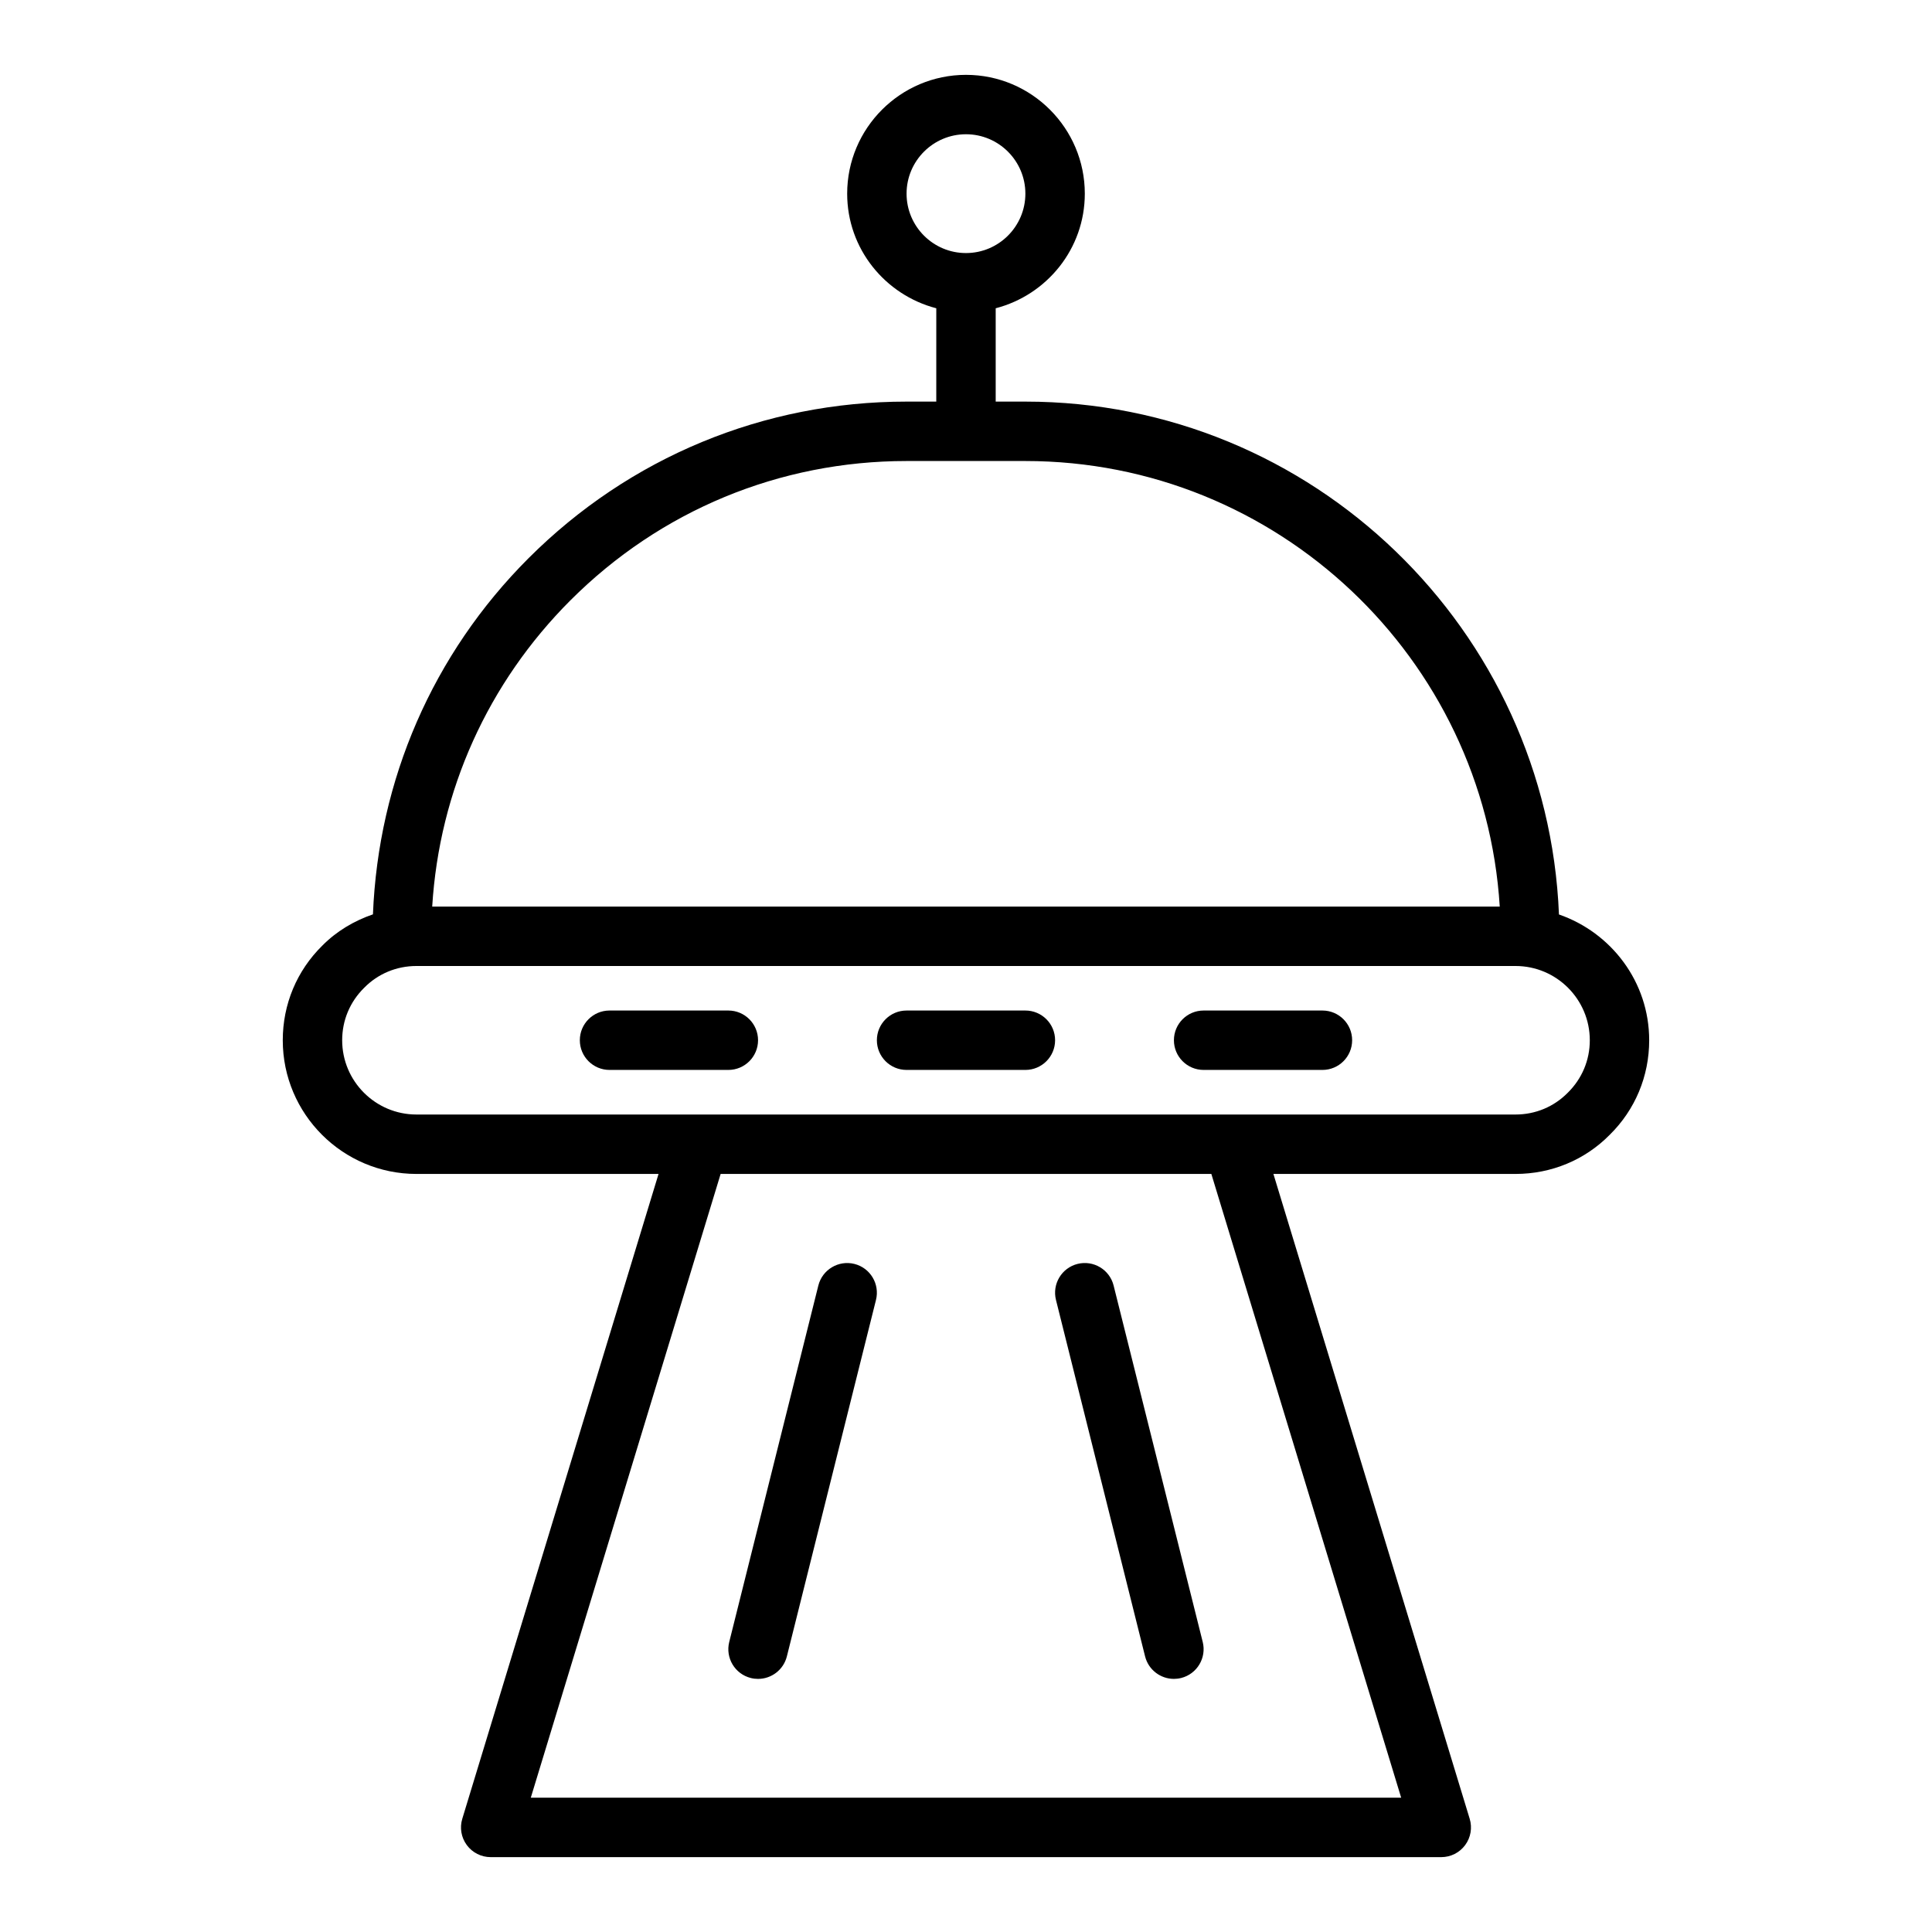 <?xml version="1.0" encoding="UTF-8"?>
<!-- The Best Svg Icon site in the world: iconSvg.co, Visit us! https://iconsvg.co -->
<svg fill="#000000" width="800px" height="800px" version="1.1" viewBox="144 144 512 512" xmlns="http://www.w3.org/2000/svg">
 <g>
  <path d="m557.14 386.34c-3.066-75.438-65.223-135.91-141.4-135.91h-7.871v-24.734c13.543-3.519 23.617-15.742 23.617-30.371 0-17.363-14.125-31.488-31.488-31.488s-31.488 14.125-31.488 31.488c0 14.629 10.074 26.848 23.617 30.371l-0.004 24.734h-7.871c-37.844 0-73.418 14.742-100.19 41.508-25.387 25.387-39.789 58.727-41.227 94.375-5.023 1.73-9.648 4.461-13.441 8.309-6.742 6.644-10.457 15.543-10.457 25.059 0 19.535 15.891 35.426 35.426 35.426h64.16l-52.012 170.89c-0.727 2.383-0.281 4.973 1.203 6.977 1.488 2.008 3.832 3.188 6.328 3.188h251.91c2.496 0 4.84-1.18 6.328-3.188 1.484-2.004 1.93-4.594 1.203-6.977l-52.016-170.89h64.164c9.516 0 18.414-3.719 24.961-10.371 6.746-6.637 10.461-15.535 10.461-25.051 0-15.48-10.043-28.531-23.91-33.34zm-172.89-191.02c0-8.684 7.062-15.742 15.742-15.742 8.684 0 15.742 7.062 15.742 15.742 0 8.684-7.062 15.742-15.742 15.742-8.68 0.004-15.742-7.059-15.742-15.742zm-89.055 107.75c23.793-23.793 55.418-36.895 89.055-36.895h31.488c66.805 0 121.63 52.281 125.71 118.08l-282.91-0.004c1.883-30.672 14.73-59.254 36.656-81.184zm220.13 317.34h-230.66l50.312-165.31h130.04zm44.133-186.81c-3.656 3.711-8.562 5.758-13.828 5.758h-291.27c-10.852 0-19.68-8.828-19.68-19.68 0-5.262 2.043-10.18 5.848-13.922 3.656-3.715 8.574-5.758 13.836-5.758h291.27c10.852 0 19.68 8.828 19.68 19.68 0 5.266-2.047 10.172-5.852 13.922z"/>
  <path d="m415.74 411.8h-31.488c-4.348 0-7.871 3.523-7.871 7.871 0 4.348 3.523 7.871 7.871 7.871h31.488c4.348 0 7.871-3.523 7.871-7.871 0-4.344-3.523-7.871-7.871-7.871z"/>
  <path d="m337.02 411.8h-31.488c-4.348 0-7.871 3.523-7.871 7.871 0 4.348 3.523 7.871 7.871 7.871h31.488c4.348 0 7.871-3.523 7.871-7.871 0-4.344-3.523-7.871-7.871-7.871z"/>
  <path d="m494.46 411.8h-31.488c-4.348 0-7.871 3.523-7.871 7.871 0 4.348 3.523 7.871 7.871 7.871h31.488c4.348 0 7.871-3.523 7.871-7.871 0.004-4.344-3.523-7.871-7.871-7.871z"/>
  <path d="m447.46 582.96c0.895 3.574 4.106 5.961 7.629 5.961 0.633 0 1.277-0.074 1.918-0.234 4.215-1.055 6.781-5.328 5.727-9.547l-23.617-94.465c-1.055-4.215-5.328-6.777-9.547-5.727-4.215 1.055-6.781 5.328-5.727 9.547z"/>
  <path d="m342.98 588.69c0.641 0.164 1.285 0.234 1.918 0.234 3.523 0 6.734-2.387 7.629-5.961l23.617-94.465c1.055-4.219-1.512-8.496-5.727-9.547-4.203-1.051-8.492 1.512-9.547 5.727l-23.617 94.465c-1.055 4.219 1.508 8.496 5.727 9.547z"/>
 </g>
</svg>